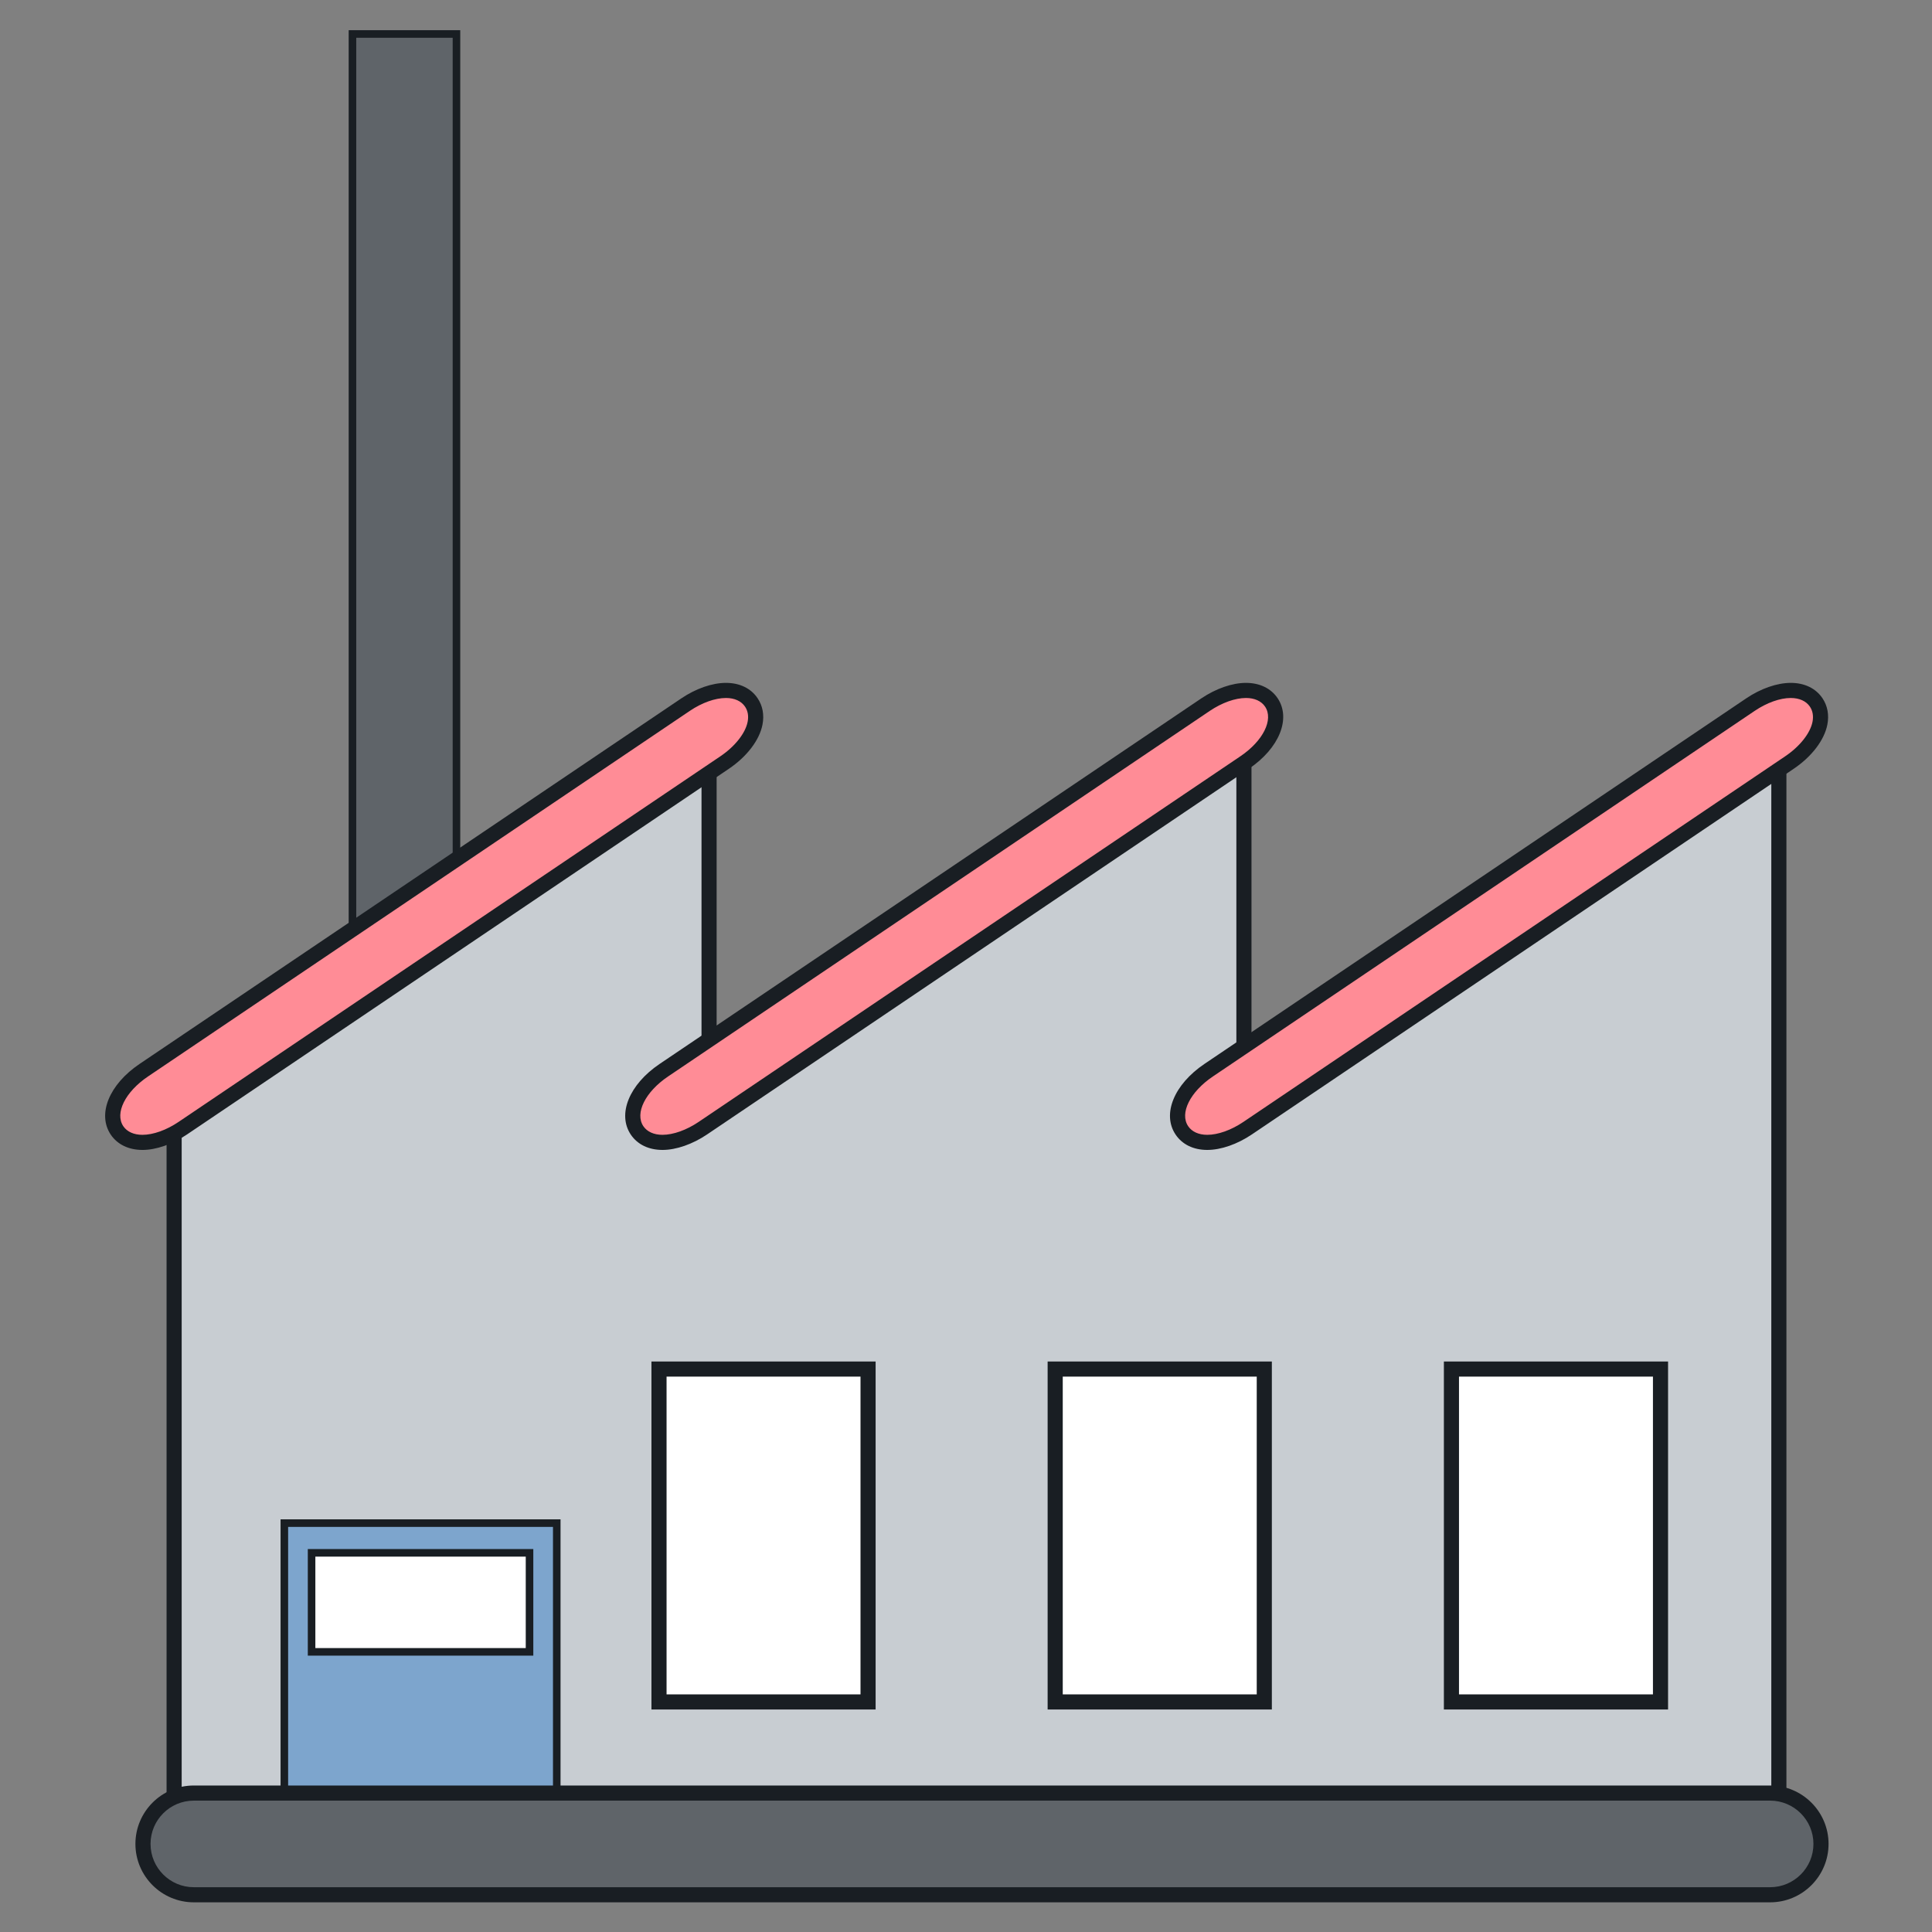 <?xml version="1.0" encoding="UTF-8" standalone="no"?>
<!-- Created with Inkscape (http://www.inkscape.org/) -->

<svg
   version="1.1"
   id="svg1"
   width="75"
   height="75"
   viewBox="0 0 75 75"
   sodipodi:docname="employer.svg"
   inkscape:version="1.3-beta (cedbd6c, 2023-05-28)"
   xmlns:inkscape="http://www.inkscape.org/namespaces/inkscape"
   xmlns:sodipodi="http://sodipodi.sourceforge.net/DTD/sodipodi-0.dtd"
   xmlns="http://www.w3.org/2000/svg"
   xmlns:svg="http://www.w3.org/2000/svg">
  <rect x="0" y="0" width="75" height="75" fill="#808080" stroke="none"/>
  <defs
     id="defs1" />
  <sodipodi:namedview
     id="namedview1"
     pagecolor="#ffffff"
     bordercolor="#000000"
     borderopacity="0.25"
     inkscape:showpageshadow="2"
     inkscape:pageopacity="0.0"
     inkscape:pagecheckerboard="0"
     inkscape:deskcolor="#d1d1d1"
     showgrid="false"
     inkscape:zoom="2.5071421"
     inkscape:cx="89.743617"
     inkscape:cy="134.41599"
     inkscape:window-width="1920"
     inkscape:window-height="1053"
     inkscape:window-x="1512"
     inkscape:window-y="25"
     inkscape:window-maximized="1"
     inkscape:current-layer="group-R5">
    <inkscape:page
       x="0"
       y="0"
       inkscape:label="1"
       id="page1"
       width="75"
       height="75"
       margin="0"
       bleed="0" />
  </sodipodi:namedview>
  <g
     id="g1"
     inkscape:groupmode="layer"
     inkscape:label="1">
    <g
       id="group-R5"
       transform="translate(57.563,155.421)">
      <g
         id="g376"
         transform="matrix(0.22,0,0,0.22,-51.993,-128.017)"
         style="stroke-width:4.55">
        <path
           id="path335"
           d="M 36.875,-118.566 V 76.901 H 55.227 V -118.566 H 36.875"
           style="fill:#5f6469;fill-opacity:1;fill-rule:nonzero;stroke:none;stroke-width:0.607" />
        <path
           id="path336"
           d="M 37.542,76.234 H 54.56 V -117.899 H 37.542 Z m 18.352,1.333 H 36.208 V -119.232 H 55.894 V 77.568"
           style="fill:#191e23;fill-opacity:1;fill-rule:nonzero;stroke:none;stroke-width:0.607" />
        <path
           id="path337"
           d="M 5.407,194.009 V 68.161 L 99.8,5.238 V 68.161 L 194.178,5.238 V 68.161 L 288.57,5.238 V 194.009 H 5.407"
           style="fill:#c8cdd2;fill-opacity:1;fill-rule:nonzero;stroke:none;stroke-width:0.607" />
        <path
           id="path338"
           d="M 6.74,192.676 H 287.236 V 7.729 l -94.392,62.923 V 7.729 L 98.467,70.652 V 7.729 L 6.74,68.874 Z M 289.903,195.342 H 4.074 V 67.448 L 101.134,2.746 V 65.67 L 195.511,2.746 v 62.924 l 94.392,-62.924 V 195.342"
           style="fill:#191e23;fill-opacity:1;fill-rule:nonzero;stroke:none;stroke-width:0.607" />
        <path
           id="path339"
           d="m 107.916,3.046 c 0.264,-1.364 0.032,-2.635 -0.663,-3.663 -0.917,-1.365 -2.507,-2.117 -4.477,-2.117 -2.169,0 -4.769,0.915 -7.132,2.511 L 0.046,64.282 c -4.723,3.187 -6.707,7.651 -4.715,10.621 0.921,1.359 2.512,2.109 4.48,2.109 2.169,0 4.771,-0.916 7.132,-2.511 L 102.54,9.992 c 2.904,-1.96 4.915,-4.557 5.376,-6.945"
           style="fill:#ff8c96;fill-opacity:1;fill-rule:nonzero;stroke:none;stroke-width:0.607" />
        <path
           id="path340"
           d="m 102.776,-1.4 c -1.911,0 -4.24,0.832 -6.387,2.283 L 0.792,65.388 c -4.019,2.711 -5.889,6.483 -4.353,8.773 0.661,0.976 1.86,1.519 3.372,1.519 1.911,0 4.239,-0.832 6.387,-2.283 L 101.795,8.886 c 2.579,-1.74 4.423,-4.075 4.812,-6.092 0.196,-1.011 0.037,-1.932 -0.459,-2.664 -0.664,-0.988 -1.86,-1.531 -3.372,-1.531 z M -0.189,78.346 c -2.424,0 -4.407,-0.957 -5.584,-2.696 -2.423,-3.612 -0.288,-8.855 5.073,-12.473 L 94.898,-1.328 c 2.577,-1.74 5.448,-2.739 7.879,-2.739 2.429,0 4.412,0.961 5.584,2.708 0.897,1.328 1.197,2.94 0.865,4.659 -0.527,2.728 -2.748,5.643 -5.939,7.797 L 7.69,75.608 c -2.577,1.74 -5.449,2.739 -7.879,2.739"
           style="fill:#191e23;fill-opacity:1;fill-rule:nonzero;stroke:none;stroke-width:0.607" />
        <path
           id="path341"
           d="m 199.012,-0.624 c -0.921,-1.36 -2.509,-2.109 -4.476,-2.109 -2.165,0 -4.765,0.915 -7.136,2.511 L 91.811,64.284 c -4.723,3.187 -6.707,7.649 -4.713,10.62 0.921,1.359 2.511,2.109 4.477,2.109 2.167,0 4.767,-0.916 7.135,-2.511 L 194.298,9.992 c 4.724,-3.188 6.708,-7.649 4.715,-10.616"
           style="fill:#ff8c96;fill-opacity:1;fill-rule:nonzero;stroke:none;stroke-width:0.607" />
        <path
           id="path342"
           d="m 194.536,-1.4 c -1.907,0 -4.236,0.832 -6.392,2.283 L 92.558,65.389 c -4.017,2.711 -5.888,6.481 -4.353,8.771 0.663,0.977 1.861,1.52 3.371,1.52 1.907,0 4.236,-0.832 6.391,-2.283 L 193.551,8.886 c 4.02,-2.712 5.891,-6.48 4.355,-8.767 -0.661,-0.979 -1.86,-1.52 -3.369,-1.52 z M 91.575,78.346 c -2.423,0 -4.404,-0.957 -5.581,-2.696 -2.423,-3.611 -0.289,-8.853 5.072,-12.472 L 186.654,-1.328 c 2.587,-1.74 5.459,-2.739 7.883,-2.739 2.423,0 4.404,0.957 5.58,2.696 2.424,3.607 0.291,8.849 -5.073,12.468 L 99.456,75.608 c -2.585,1.741 -5.457,2.739 -7.881,2.739"
           style="fill:#191e23;fill-opacity:1;fill-rule:nonzero;stroke:none;stroke-width:0.607" />
        <path
           id="path343"
           d="m 295.147,-0.626 c -0.921,-1.359 -2.509,-2.108 -4.475,-2.108 -2.165,0 -4.764,0.915 -7.129,2.511 l -95.596,64.505 c -4.724,3.187 -6.709,7.651 -4.72,10.612 0.917,1.365 2.507,2.119 4.476,2.119 2.169,0 4.771,-0.916 7.133,-2.511 L 290.431,9.993 c 2.909,-1.96 4.921,-4.556 5.384,-6.945 0.267,-1.364 0.035,-2.636 -0.668,-3.673"
           style="fill:#ff8c96;fill-opacity:1;fill-rule:nonzero;stroke:none;stroke-width:0.607" />
        <path
           id="path344"
           d="m 290.672,-1.4 c -1.908,0 -4.235,0.832 -6.383,2.283 L 188.694,65.388 c -4.02,2.712 -5.893,6.479 -4.36,8.763 0.661,0.985 1.859,1.529 3.369,1.529 1.911,0 4.239,-0.832 6.387,-2.283 l 95.596,-64.509 c 2.581,-1.74 4.429,-4.075 4.821,-6.093 0.196,-1.011 0.036,-1.935 -0.464,-2.673 -0.665,-0.98 -1.863,-1.521 -3.371,-1.521 z M 187.703,78.346 c -2.428,0 -4.411,-0.963 -5.583,-2.709 -2.42,-3.601 -0.283,-8.84 5.08,-12.46 L 282.798,-1.328 c 2.577,-1.74 5.448,-2.739 7.875,-2.739 2.419,0 4.401,0.956 5.579,2.693 0.907,1.34 1.208,2.956 0.873,4.676 -0.531,2.729 -2.753,5.644 -5.948,7.797 l -95.593,64.508 c -2.58,1.74 -5.451,2.739 -7.88,2.739"
           style="fill:#191e23;fill-opacity:1;fill-rule:nonzero;stroke:none;stroke-width:0.607" />
        <path
           id="path345"
           d="M 72.924,144.197 H 24.855 v 49.812 h 48.069 v -49.812"
           style="fill:#7da5cd;fill-opacity:1;fill-rule:nonzero;stroke:none;stroke-width:0.607" />
        <path
           id="path346"
           d="M 25.522,193.342 H 72.258 V 144.864 H 25.522 Z m 48.069,1.333 H 24.188 v -51.145 h 49.403 v 51.145"
           style="fill:#191e23;fill-opacity:1;fill-rule:nonzero;stroke:none;stroke-width:0.607" />
        <path
           id="path347"
           d="M 90.966,175.75 H 127.855 V 117.013 H 90.966 v 58.737"
           style="fill:#ffffff;fill-opacity:1;fill-rule:nonzero;stroke:none;stroke-width:0.607" />
        <path
           id="path348"
           d="m 92.299,174.417 h 34.223 V 118.346 H 92.299 Z m 36.889,2.667 H 89.632 v -61.404 h 39.556 v 61.404"
           style="fill:#191e23;fill-opacity:1;fill-rule:nonzero;stroke:none;stroke-width:0.607" />
        <path
           id="path349"
           d="m 160.875,175.75 h 36.897 v -58.737 h -36.897 v 58.737"
           style="fill:#ffffff;fill-opacity:1;fill-rule:nonzero;stroke:none;stroke-width:0.607" />
        <path
           id="path350"
           d="m 162.208,174.417 h 34.231 v -56.071 h -34.231 z m 36.897,2.667 h -39.564 v -61.404 h 39.564 v 61.404"
           style="fill:#191e23;fill-opacity:1;fill-rule:nonzero;stroke:none;stroke-width:0.607" />
        <path
           id="path351"
           d="m 230.794,117.013 v 58.737 h 36.891 V 117.013 H 230.794"
           style="fill:#ffffff;fill-opacity:1;fill-rule:nonzero;stroke:none;stroke-width:0.607" />
        <path
           id="path352"
           d="m 232.127,174.417 h 34.224 v -56.071 h -34.224 z m 36.891,2.667 h -39.557 v -61.404 h 39.557 v 61.404"
           style="fill:#191e23;fill-opacity:1;fill-rule:nonzero;stroke:none;stroke-width:0.607" />
        <path
           id="path353"
           d="M 68.119,166.914 H 29.662 v -17.475 h 38.457 v 17.475"
           style="fill:#ffffff;fill-opacity:1;fill-rule:nonzero;stroke:none;stroke-width:0.607" />
        <path
           id="path354"
           d="M 30.328,166.248 H 67.452 V 150.106 H 30.328 Z m 38.457,1.333 H 28.995 v -18.808 h 39.791 v 18.808"
           style="fill:#191e23;fill-opacity:1;fill-rule:nonzero;stroke:none;stroke-width:0.607" />
        <path
           id="path355"
           d="m 296.004,200.804 c 0,4.956 -4.021,8.972 -8.979,8.972 H 8.88 c -4.959,0 -8.969,-4.016 -8.969,-8.972 v 0 c 0,-4.957 4.011,-8.973 8.969,-8.973 H 287.026 c 4.957,0 8.979,4.016 8.979,8.973 v 0"
           style="fill:#5f6469;fill-opacity:1;fill-rule:nonzero;stroke:none;stroke-width:0.607" />
        <path
           id="path356"
           d="m 8.88,193.164 c -4.211,0 -7.636,3.427 -7.636,7.64 0,4.213 3.425,7.639 7.636,7.639 H 287.026 c 4.216,0 7.645,-3.425 7.645,-7.639 0,-4.213 -3.429,-7.64 -7.645,-7.64 z M 287.026,211.109 H 8.88 c -5.68,0 -10.303,-4.623 -10.303,-10.305 0,-5.683 4.623,-10.307 10.303,-10.307 H 287.026 c 5.685,0 10.312,4.624 10.312,10.307 0,5.683 -4.627,10.305 -10.312,10.305"
           style="fill:#191e23;fill-opacity:1;fill-rule:nonzero;stroke:none;stroke-width:0.607" />
      </g>
    </g>
  </g>
</svg>
